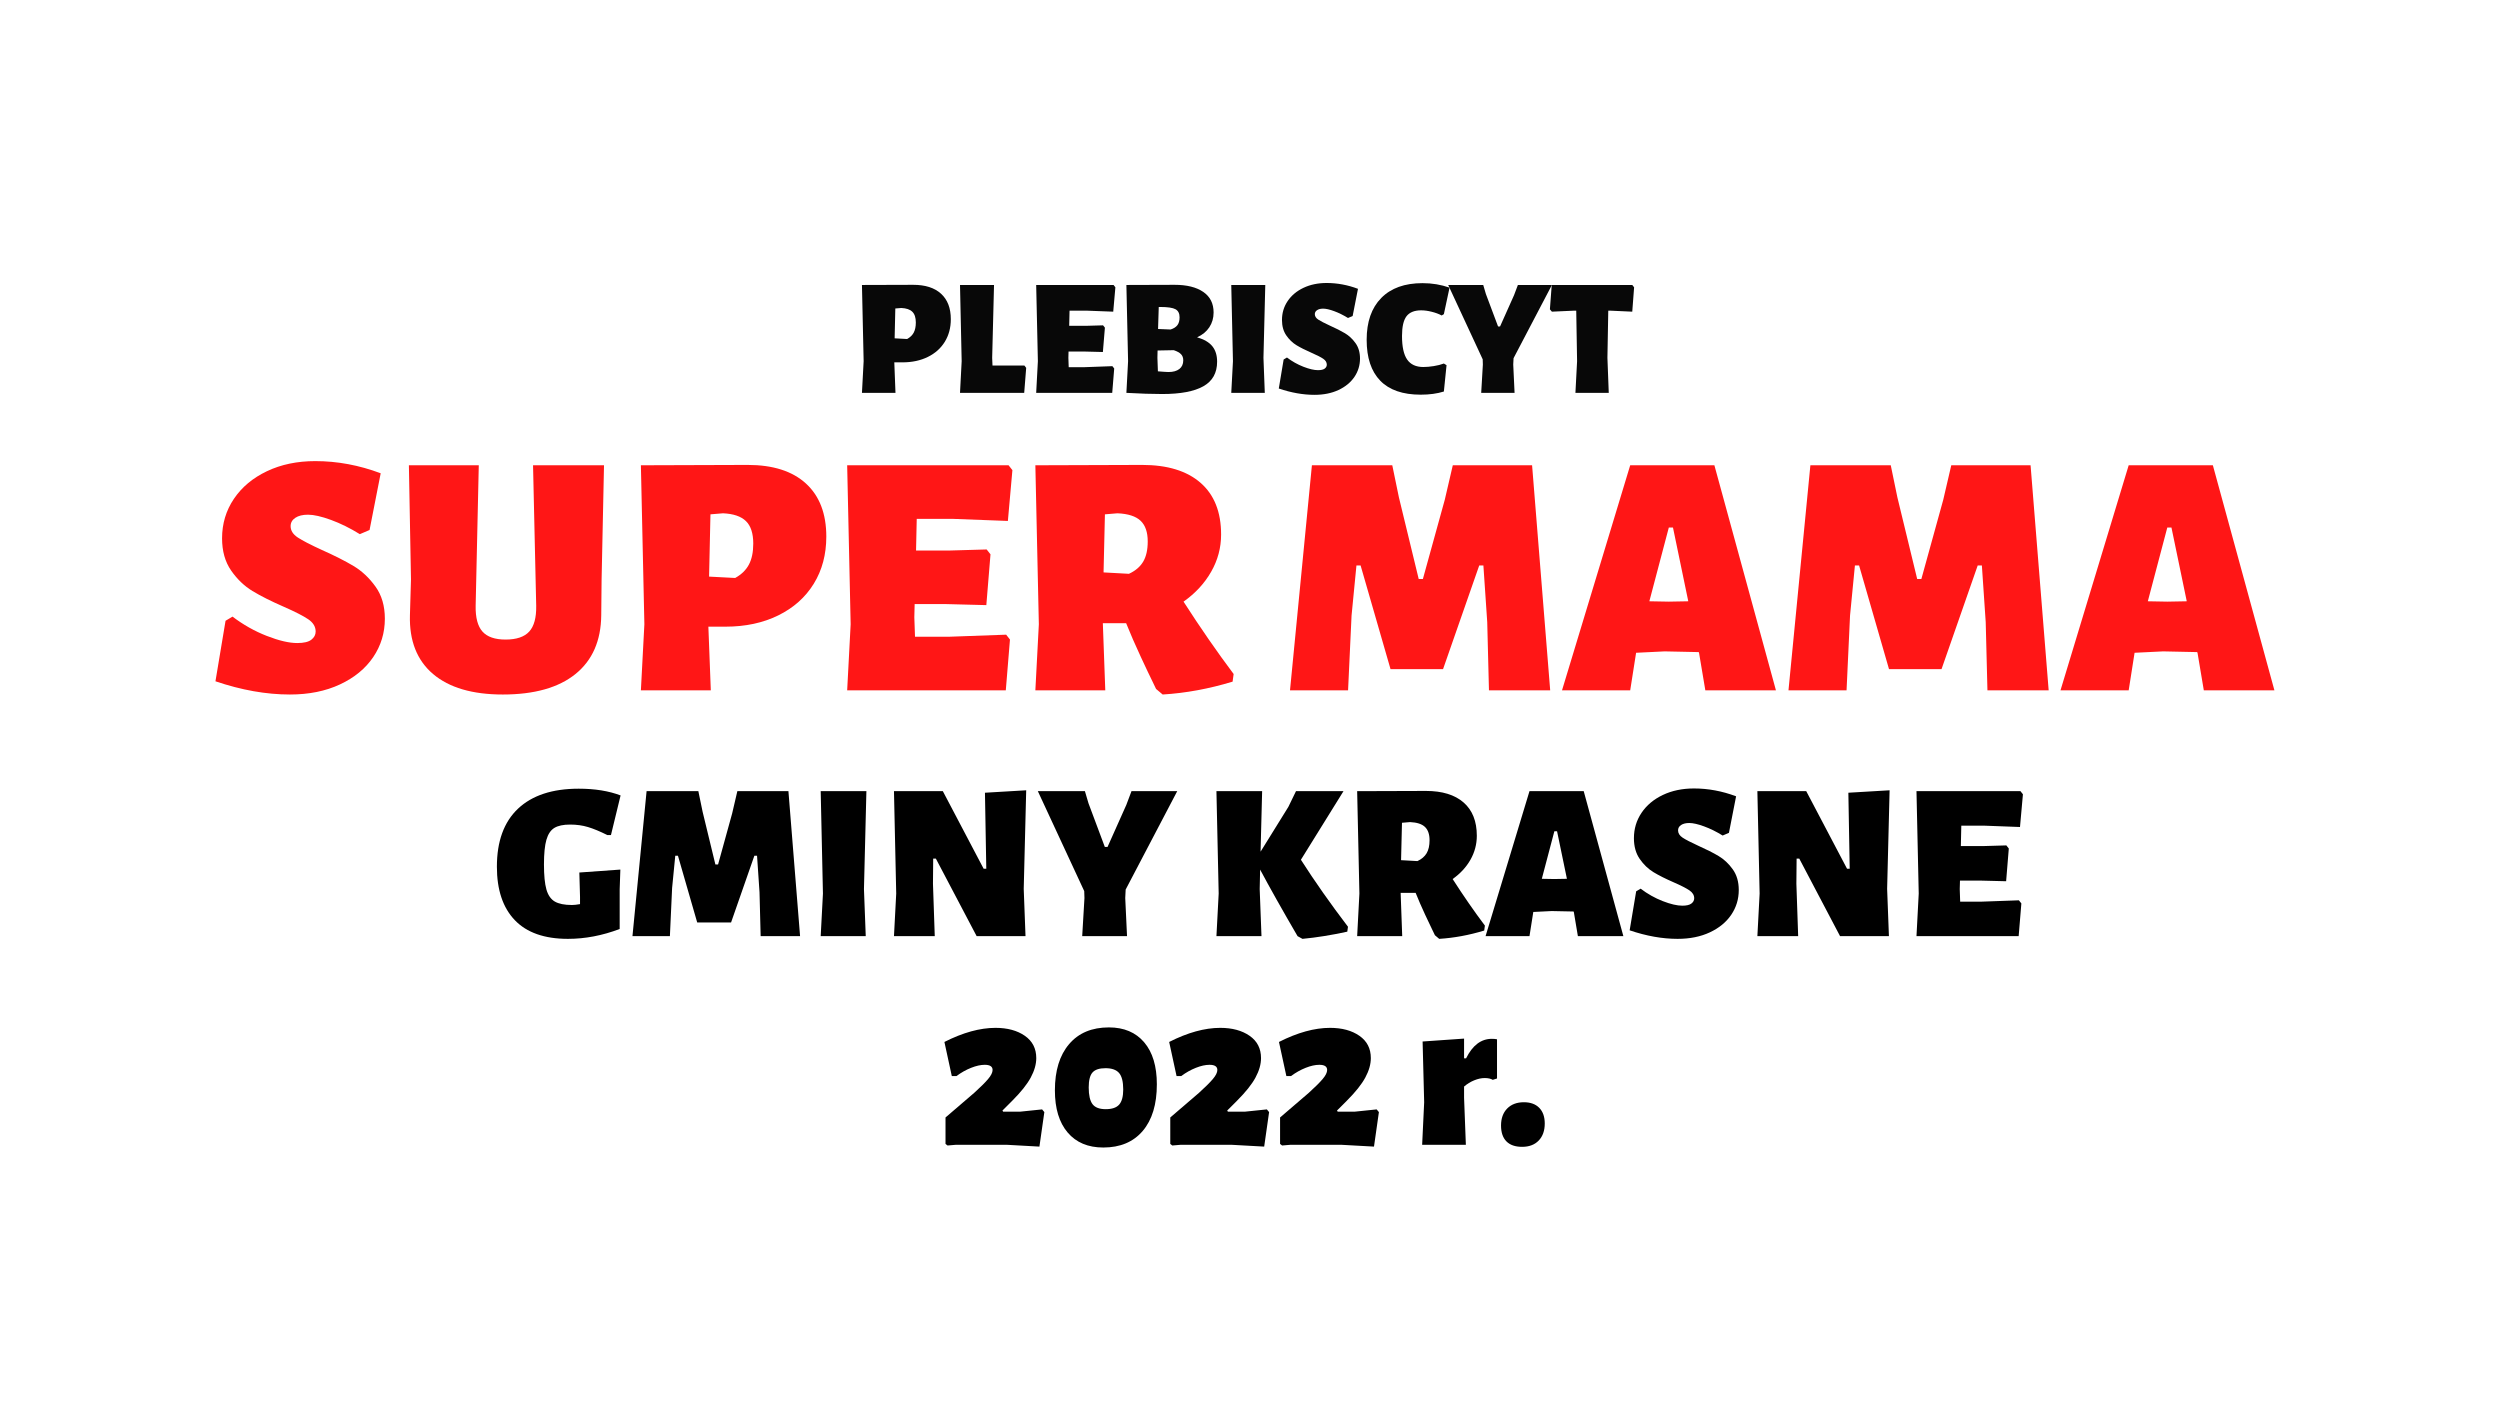 <svg xmlns="http://www.w3.org/2000/svg" xmlns:xlink="http://www.w3.org/1999/xlink" width="1600" zoomAndPan="magnify" viewBox="0 0 1200 675" height="900" preserveAspectRatio="xMidYMid meet" version="1.0"><defs><g/></defs><g fill="#ff1616" fill-opacity="1"><g transform="translate(100.419, 331.365)"><g><path d="M 50.922 -110.031 C 61.492 -110.031 71.957 -108.082 82.312 -104.188 L 76.969 -76.969 L 72.297 -74.969 C 67.617 -77.863 63 -80.145 58.438 -81.812 C 53.875 -83.477 50.203 -84.312 47.422 -84.312 C 44.859 -84.312 42.828 -83.812 41.328 -82.812 C 39.828 -81.812 39.078 -80.477 39.078 -78.812 C 39.078 -76.695 40.219 -74.883 42.5 -73.375 C 44.781 -71.875 48.594 -69.898 53.938 -67.453 C 60.164 -64.672 65.281 -62.082 69.281 -59.688 C 73.289 -57.289 76.797 -54.004 79.797 -49.828 C 82.805 -45.66 84.312 -40.516 84.312 -34.391 C 84.312 -27.598 82.445 -21.445 78.719 -15.938 C 74.988 -10.438 69.672 -6.07 62.766 -2.844 C 55.867 0.383 47.859 2 38.734 2 C 27.379 2 15.469 -0.113 3 -4.344 L 7.844 -33.391 L 11.188 -35.391 C 16.312 -31.492 21.797 -28.406 27.641 -26.125 C 33.484 -23.844 38.352 -22.703 42.25 -22.703 C 45.363 -22.703 47.613 -23.227 49 -24.281 C 50.395 -25.344 51.094 -26.656 51.094 -28.219 C 51.094 -30.551 49.895 -32.523 47.5 -34.141 C 45.102 -35.754 41.234 -37.734 35.891 -40.078 C 29.773 -42.742 24.738 -45.273 20.781 -47.672 C 16.832 -50.066 13.41 -53.348 10.516 -57.516 C 7.617 -61.691 6.172 -66.844 6.172 -72.969 C 6.172 -79.977 8.062 -86.289 11.844 -91.906 C 15.633 -97.531 20.926 -101.957 27.719 -105.188 C 34.508 -108.414 42.242 -110.031 50.922 -110.031 Z M 50.922 -110.031 "/></g></g></g><g fill="#ff1616" fill-opacity="1"><g transform="translate(188.58, 331.365)"><g><path d="M 100.188 -53.266 L 100.016 -36.062 C 99.898 -23.82 95.781 -14.414 87.656 -7.844 C 79.531 -1.281 67.898 2 52.766 2 C 38.18 2 27.02 -1.281 19.281 -7.844 C 11.551 -14.414 7.852 -23.82 8.188 -36.062 L 8.688 -53.266 L 7.688 -108.031 L 41.234 -108.031 L 39.734 -40.578 C 39.629 -34.898 40.719 -30.781 43 -28.219 C 45.281 -25.656 48.977 -24.375 54.094 -24.375 C 59.332 -24.375 63.117 -25.656 65.453 -28.219 C 67.785 -30.781 68.898 -34.898 68.797 -40.578 L 67.281 -108.031 L 101.344 -108.031 Z M 100.188 -53.266 "/></g></g></g><g fill="#ff1616" fill-opacity="1"><g transform="translate(297.612, 331.365)"><g><path d="M 61.281 -108.203 C 73.414 -108.203 82.738 -105.223 89.25 -99.266 C 95.758 -93.305 99.016 -84.816 99.016 -73.797 C 99.016 -65.223 97.008 -57.68 93 -51.172 C 88.988 -44.66 83.312 -39.598 75.969 -35.984 C 68.625 -32.367 60.164 -30.562 50.594 -30.562 L 42.406 -30.562 L 43.578 0 L 10.016 0 L 11.688 -31.719 L 10.016 -108.031 Z M 55.266 -53.938 C 58.273 -55.602 60.473 -57.742 61.859 -60.359 C 63.254 -62.973 63.953 -66.336 63.953 -70.453 C 63.953 -75.359 62.781 -78.953 60.438 -81.234 C 58.102 -83.516 54.43 -84.766 49.422 -84.984 L 43.406 -84.484 L 42.75 -54.594 Z M 55.266 -53.938 "/></g></g></g><g fill="#ff1616" fill-opacity="1"><g transform="translate(396.626, 331.365)"><g><path d="M 86.328 -26.719 L 88.156 -24.375 L 86.156 0 L 10.016 0 L 11.688 -31.719 L 10.016 -108.031 L 87.484 -108.031 L 89.328 -105.688 L 87.156 -81.312 L 60.609 -82.312 L 43.406 -82.312 L 43.078 -67.125 L 59.609 -67.125 L 76.969 -67.625 L 78.812 -65.281 L 76.812 -40.906 L 57.438 -41.406 L 42.406 -41.406 L 42.25 -35.062 L 42.578 -25.719 L 58.609 -25.719 Z M 86.328 -26.719 "/></g></g></g><g fill="#ff1616" fill-opacity="1"><g transform="translate(486.957, 331.365)"><g><path d="M 81.141 -42.578 C 89.16 -30.109 97.176 -18.531 105.188 -7.844 L 104.688 -4.172 C 93.332 -0.723 82.145 1.332 71.125 2 L 67.953 -0.672 L 65.953 -4.844 C 65.055 -6.625 63.273 -10.379 60.609 -16.109 C 57.941 -21.848 55.602 -27.219 53.594 -32.219 L 42.406 -32.219 L 43.578 0 L 10.016 0 L 11.688 -31.719 L 10.016 -108.031 L 61.281 -108.203 C 73.414 -108.203 82.766 -105.332 89.328 -99.594 C 95.891 -93.863 99.172 -85.598 99.172 -74.797 C 99.172 -68.453 97.582 -62.5 94.406 -56.938 C 91.238 -51.375 86.816 -46.586 81.141 -42.578 Z M 63.953 -71.469 C 63.953 -75.914 62.812 -79.223 60.531 -81.391 C 58.25 -83.566 54.547 -84.766 49.422 -84.984 L 43.406 -84.484 L 42.75 -56.609 L 54.938 -55.938 C 58.051 -57.383 60.332 -59.332 61.781 -61.781 C 63.227 -64.227 63.953 -67.457 63.953 -71.469 Z M 63.953 -71.469 "/></g></g></g><g fill="#ff1616" fill-opacity="1"><g transform="translate(592.316, 331.365)"><g/></g></g><g fill="#ff1616" fill-opacity="1"><g transform="translate(614.857, 331.365)"><g><path d="M 129.234 0 L 99.844 0 L 99.016 -32.719 L 97.172 -59.938 L 95.172 -59.938 L 77.812 -10.188 L 52.594 -10.188 L 38.234 -59.938 L 36.234 -59.938 L 33.891 -35.891 L 32.219 0 L 4.344 0 L 14.859 -108.031 L 53.438 -108.031 L 56.609 -92.672 L 66.125 -53.438 L 68.125 -53.438 L 78.641 -91.5 L 82.484 -108.031 L 120.547 -108.031 Z M 129.234 0 "/></g></g></g><g fill="#ff1616" fill-opacity="1"><g transform="translate(749.436, 331.365)"><g><path d="M 103.016 0 L 69.125 0 L 66.125 -17.859 L 65.953 -18.359 L 49.594 -18.703 L 35.891 -18.031 L 33.062 0 L 0.328 0 L 33.062 -108.031 L 73.469 -108.031 Z M 60.938 -42.75 L 53.594 -78.141 L 51.594 -78.141 L 42.25 -42.75 L 51.594 -42.578 Z M 60.938 -42.75 "/></g></g></g><g fill="#ff1616" fill-opacity="1"><g transform="translate(854.127, 331.365)"><g><path d="M 129.234 0 L 99.844 0 L 99.016 -32.719 L 97.172 -59.938 L 95.172 -59.938 L 77.812 -10.188 L 52.594 -10.188 L 38.234 -59.938 L 36.234 -59.938 L 33.891 -35.891 L 32.219 0 L 4.344 0 L 14.859 -108.031 L 53.438 -108.031 L 56.609 -92.672 L 66.125 -53.438 L 68.125 -53.438 L 78.641 -91.5 L 82.484 -108.031 L 120.547 -108.031 Z M 129.234 0 "/></g></g></g><g fill="#ff1616" fill-opacity="1"><g transform="translate(988.706, 331.365)"><g><path d="M 103.016 0 L 69.125 0 L 66.125 -17.859 L 65.953 -18.359 L 49.594 -18.703 L 35.891 -18.031 L 33.062 0 L 0.328 0 L 33.062 -108.031 L 73.469 -108.031 Z M 60.938 -42.75 L 53.594 -78.141 L 51.594 -78.141 L 42.25 -42.75 L 51.594 -42.578 Z M 60.938 -42.75 "/></g></g></g><g fill="#000000" fill-opacity="1"><g transform="translate(222.172, 449.353)"><g/></g></g><g fill="#000000" fill-opacity="1"><g transform="translate(236.679, 449.353)"><g><path d="M 41.094 -70.781 C 48.832 -70.781 55.535 -69.703 61.203 -67.547 L 56.578 -48.516 L 54.859 -48.516 C 51.273 -50.305 48.172 -51.594 45.547 -52.375 C 42.93 -53.164 40.082 -53.562 37 -53.562 C 33.695 -53.562 31.164 -53.023 29.406 -51.953 C 27.656 -50.879 26.383 -48.977 25.594 -46.25 C 24.812 -43.531 24.422 -39.586 24.422 -34.422 C 24.422 -29.18 24.812 -25.18 25.594 -22.422 C 26.383 -19.66 27.727 -17.723 29.625 -16.609 C 31.531 -15.504 34.273 -14.953 37.859 -14.953 C 38.867 -14.953 40.16 -15.094 41.734 -15.375 L 41.734 -18.828 L 41.406 -30.547 L 61.094 -31.953 L 60.766 -22.484 L 60.766 -3.438 C 52.453 -0.281 44.172 1.297 35.922 1.297 C 24.66 1.297 16.16 -1.695 10.422 -7.688 C 4.691 -13.676 1.828 -22.227 1.828 -33.344 C 1.828 -45.531 5.211 -54.816 11.984 -61.203 C 18.766 -67.586 28.469 -70.781 41.094 -70.781 Z M 41.094 -70.781 "/></g></g></g><g fill="#000000" fill-opacity="1"><g transform="translate(300.786, 449.353)"><g><path d="M 83.25 0 L 64.328 0 L 63.781 -21.078 L 62.594 -38.609 L 61.312 -38.609 L 50.125 -6.562 L 33.875 -6.562 L 24.625 -38.609 L 23.344 -38.609 L 21.828 -23.125 L 20.766 0 L 2.797 0 L 9.578 -69.594 L 34.422 -69.594 L 36.469 -59.703 L 42.594 -34.422 L 43.891 -34.422 L 50.656 -58.938 L 53.141 -69.594 L 77.656 -69.594 Z M 83.25 0 "/></g></g></g><g fill="#000000" fill-opacity="1"><g transform="translate(387.48, 449.353)"><g><path d="M 27.219 -22.594 L 28.078 0 L 6.453 0 L 7.531 -20.438 L 6.453 -69.594 L 28.391 -69.594 Z M 27.219 -22.594 "/></g></g></g><g fill="#000000" fill-opacity="1"><g transform="translate(422.653, 449.353)"><g><path d="M 68.734 -22.703 L 69.594 0 L 46.141 0 L 26.562 -37.219 L 25.281 -37.219 L 25.172 -25.172 L 26.031 0 L 6.453 0 L 7.531 -20.438 L 6.453 -69.594 L 29.906 -69.594 L 49.484 -32.375 L 50.766 -32.375 L 50.125 -68.844 L 69.922 -70.016 Z M 68.734 -22.703 "/></g></g></g><g fill="#000000" fill-opacity="1"><g transform="translate(499.022, 449.353)"><g><path d="M 41.094 -18.281 L 41.953 0 L 20.438 0 L 21.516 -18.281 L 21.406 -21.625 L -0.859 -69.594 L 21.734 -69.594 L 23.453 -63.781 L 31.297 -42.812 L 32.594 -42.812 L 41.625 -63.031 L 44.094 -69.594 L 66.047 -69.594 L 41.297 -22.375 Z M 41.094 -18.281 "/></g></g></g><g fill="#000000" fill-opacity="1"><g transform="translate(562.914, 449.353)"><g/></g></g><g fill="#000000" fill-opacity="1"><g transform="translate(577.435, 449.353)"><g><path d="M 47 -36.672 C 53.602 -26.348 61.133 -15.629 69.594 -4.516 L 69.266 -2.156 C 61.734 -0.5 54.562 0.648 47.75 1.297 L 45.391 0 C 38.078 -12.551 32.086 -23.203 27.422 -31.953 L 27.219 -22.594 L 28.078 0 L 6.453 0 L 7.531 -20.438 L 6.453 -69.594 L 28.391 -69.594 L 27.641 -40.547 L 40.984 -62.062 L 44.641 -69.594 L 67.438 -69.594 Z M 47 -36.672 "/></g></g></g><g fill="#000000" fill-opacity="1"><g transform="translate(644.983, 449.353)"><g><path d="M 52.281 -27.422 C 57.438 -19.391 62.598 -11.938 67.766 -5.062 L 67.438 -2.688 C 60.125 -0.469 52.922 0.859 45.828 1.297 L 43.781 -0.438 L 42.484 -3.125 C 41.91 -4.27 40.766 -6.688 39.047 -10.375 C 37.328 -14.07 35.82 -17.535 34.531 -20.766 L 27.328 -20.766 L 28.078 0 L 6.453 0 L 7.531 -20.438 L 6.453 -69.594 L 39.469 -69.703 C 47.289 -69.703 53.316 -67.852 57.547 -64.156 C 61.773 -60.469 63.891 -55.145 63.891 -48.188 C 63.891 -44.102 62.867 -40.266 60.828 -36.672 C 58.785 -33.086 55.938 -30.004 52.281 -27.422 Z M 41.203 -46.031 C 41.203 -48.906 40.461 -51.039 38.984 -52.438 C 37.516 -53.832 35.133 -54.602 31.844 -54.75 L 27.969 -54.422 L 27.531 -36.469 L 35.391 -36.031 C 37.398 -36.969 38.867 -38.223 39.797 -39.797 C 40.734 -41.379 41.203 -43.457 41.203 -46.031 Z M 41.203 -46.031 "/></g></g></g><g fill="#000000" fill-opacity="1"><g transform="translate(712.855, 449.353)"><g><path d="M 66.359 0 L 44.531 0 L 42.594 -11.516 L 42.484 -11.828 L 31.953 -12.047 L 23.125 -11.609 L 21.297 0 L 0.219 0 L 21.297 -69.594 L 47.328 -69.594 Z M 39.266 -27.531 L 34.531 -50.344 L 33.234 -50.344 L 27.219 -27.531 L 33.234 -27.422 Z M 39.266 -27.531 "/></g></g></g><g fill="#000000" fill-opacity="1"><g transform="translate(780.296, 449.353)"><g><path d="M 32.812 -70.891 C 39.625 -70.891 46.363 -69.633 53.031 -67.125 L 49.594 -49.594 L 46.578 -48.297 C 43.566 -50.16 40.586 -51.629 37.641 -52.703 C 34.703 -53.773 32.336 -54.312 30.547 -54.312 C 28.898 -54.312 27.594 -53.988 26.625 -53.344 C 25.656 -52.707 25.172 -51.848 25.172 -50.766 C 25.172 -49.398 25.906 -48.234 27.375 -47.266 C 28.844 -46.305 31.301 -45.035 34.75 -43.453 C 38.758 -41.66 42.055 -39.992 44.641 -38.453 C 47.223 -36.91 49.477 -34.797 51.406 -32.109 C 53.344 -29.422 54.312 -26.102 54.312 -22.156 C 54.312 -17.781 53.109 -13.816 50.703 -10.266 C 48.305 -6.723 44.883 -3.91 40.438 -1.828 C 36 0.254 30.836 1.297 24.953 1.297 C 17.641 1.297 9.969 -0.066 1.938 -2.797 L 5.062 -21.516 L 7.203 -22.797 C 10.504 -20.285 14.035 -18.297 17.797 -16.828 C 21.566 -15.359 24.707 -14.625 27.219 -14.625 C 29.219 -14.625 30.664 -14.961 31.562 -15.641 C 32.469 -16.328 32.922 -17.172 32.922 -18.172 C 32.922 -19.68 32.145 -20.957 30.594 -22 C 29.051 -23.039 26.562 -24.312 23.125 -25.812 C 19.176 -27.531 15.93 -29.16 13.391 -30.703 C 10.848 -32.242 8.645 -34.359 6.781 -37.047 C 4.914 -39.742 3.984 -43.062 3.984 -47 C 3.984 -51.52 5.203 -55.586 7.641 -59.203 C 10.078 -62.828 13.484 -65.68 17.859 -67.766 C 22.234 -69.848 27.219 -70.891 32.812 -70.891 Z M 32.812 -70.891 "/></g></g></g><g fill="#000000" fill-opacity="1"><g transform="translate(837.089, 449.353)"><g><path d="M 68.734 -22.703 L 69.594 0 L 46.141 0 L 26.562 -37.219 L 25.281 -37.219 L 25.172 -25.172 L 26.031 0 L 6.453 0 L 7.531 -20.438 L 6.453 -69.594 L 29.906 -69.594 L 49.484 -32.375 L 50.766 -32.375 L 50.125 -68.844 L 69.922 -70.016 Z M 68.734 -22.703 "/></g></g></g><g fill="#000000" fill-opacity="1"><g transform="translate(913.458, 449.353)"><g><path d="M 55.609 -17.203 L 56.797 -15.703 L 55.5 0 L 6.453 0 L 7.531 -20.438 L 6.453 -69.594 L 56.359 -69.594 L 57.547 -68.094 L 56.141 -52.391 L 39.047 -53.031 L 27.969 -53.031 L 27.75 -43.234 L 38.406 -43.234 L 49.594 -43.562 L 50.766 -42.062 L 49.484 -26.359 L 37 -26.672 L 27.328 -26.672 L 27.219 -22.594 L 27.422 -16.562 L 37.75 -16.562 Z M 55.609 -17.203 "/></g></g></g><g fill="#000000" fill-opacity="1"><g transform="translate(450.519, 549.512)"><g><path d="M 27.328 -56.141 C 33.055 -56.141 37.75 -54.867 41.406 -52.328 C 45.062 -49.785 46.891 -46.219 46.891 -41.625 C 46.891 -38.688 46.008 -35.582 44.25 -32.312 C 42.5 -29.051 39.547 -25.344 35.391 -21.188 L 30.656 -16.453 L 30.984 -15.922 L 39.266 -15.922 L 49.688 -17 L 50.766 -15.703 L 48.406 0.859 L 32.922 0 L 8.172 0 L 4.297 0.328 L 3.328 -0.438 L 3.328 -13.125 L 17.109 -24.953 C 20.047 -27.609 22.25 -29.797 23.719 -31.516 C 25.188 -33.234 25.922 -34.703 25.922 -35.922 C 25.922 -37.578 24.664 -38.406 22.156 -38.406 C 20.219 -38.406 18.031 -37.922 15.594 -36.953 C 13.156 -35.984 10.828 -34.672 8.609 -33.016 L 6.344 -33.016 L 2.797 -49.375 C 11.691 -53.883 19.867 -56.141 27.328 -56.141 Z M 27.328 -56.141 "/></g></g></g><g fill="#000000" fill-opacity="1"><g transform="translate(503.224, 549.512)"><g><path d="M 29.047 -56.359 C 36.285 -56.359 41.93 -53.973 45.984 -49.203 C 50.035 -44.441 52.062 -37.723 52.062 -29.047 C 52.062 -19.43 49.801 -11.969 45.281 -6.656 C 40.758 -1.352 34.453 1.297 26.359 1.297 C 19.035 1.297 13.332 -1.102 9.25 -5.906 C 5.164 -10.719 3.125 -17.461 3.125 -26.141 C 3.125 -35.609 5.398 -43.008 9.953 -48.344 C 14.504 -53.688 20.867 -56.359 29.047 -56.359 Z M 27.422 -36.781 C 24.484 -36.781 22.406 -36.098 21.188 -34.734 C 19.969 -33.379 19.359 -30.977 19.359 -27.531 C 19.359 -23.801 19.969 -21.129 21.188 -19.516 C 22.406 -17.91 24.52 -17.109 27.531 -17.109 C 30.539 -17.109 32.691 -17.844 33.984 -19.312 C 35.273 -20.781 35.922 -23.195 35.922 -26.562 C 35.922 -30.289 35.258 -32.926 33.938 -34.469 C 32.613 -36.008 30.441 -36.781 27.422 -36.781 Z M 27.422 -36.781 "/></g></g></g><g fill="#000000" fill-opacity="1"><g transform="translate(558.403, 549.512)"><g><path d="M 27.328 -56.141 C 33.055 -56.141 37.75 -54.867 41.406 -52.328 C 45.062 -49.785 46.891 -46.219 46.891 -41.625 C 46.891 -38.688 46.008 -35.582 44.25 -32.312 C 42.5 -29.051 39.547 -25.344 35.391 -21.188 L 30.656 -16.453 L 30.984 -15.922 L 39.266 -15.922 L 49.688 -17 L 50.766 -15.703 L 48.406 0.859 L 32.922 0 L 8.172 0 L 4.297 0.328 L 3.328 -0.438 L 3.328 -13.125 L 17.109 -24.953 C 20.047 -27.609 22.25 -29.797 23.719 -31.516 C 25.188 -33.234 25.922 -34.703 25.922 -35.922 C 25.922 -37.578 24.664 -38.406 22.156 -38.406 C 20.219 -38.406 18.031 -37.922 15.594 -36.953 C 13.156 -35.984 10.828 -34.672 8.609 -33.016 L 6.344 -33.016 L 2.797 -49.375 C 11.691 -53.883 19.867 -56.141 27.328 -56.141 Z M 27.328 -56.141 "/></g></g></g><g fill="#000000" fill-opacity="1"><g transform="translate(611.108, 549.512)"><g><path d="M 27.328 -56.141 C 33.055 -56.141 37.75 -54.867 41.406 -52.328 C 45.062 -49.785 46.891 -46.219 46.891 -41.625 C 46.891 -38.688 46.008 -35.582 44.25 -32.312 C 42.5 -29.051 39.547 -25.344 35.391 -21.188 L 30.656 -16.453 L 30.984 -15.922 L 39.266 -15.922 L 49.688 -17 L 50.766 -15.703 L 48.406 0.859 L 32.922 0 L 8.172 0 L 4.297 0.328 L 3.328 -0.438 L 3.328 -13.125 L 17.109 -24.953 C 20.047 -27.609 22.25 -29.797 23.719 -31.516 C 25.188 -33.234 25.922 -34.703 25.922 -35.922 C 25.922 -37.578 24.664 -38.406 22.156 -38.406 C 20.219 -38.406 18.031 -37.922 15.594 -36.953 C 13.156 -35.984 10.828 -34.672 8.609 -33.016 L 6.344 -33.016 L 2.797 -49.375 C 11.691 -53.883 19.867 -56.141 27.328 -56.141 Z M 27.328 -56.141 "/></g></g></g><g fill="#000000" fill-opacity="1"><g transform="translate(663.814, 549.512)"><g/></g></g><g fill="#000000" fill-opacity="1"><g transform="translate(678.334, 549.512)"><g><path d="M 37.75 -50.875 C 38.688 -50.875 39.516 -50.801 40.234 -50.656 L 40.234 -31.844 L 38.188 -31.188 C 37.25 -31.758 35.957 -32.047 34.312 -32.047 C 32.738 -32.047 31.07 -31.688 29.312 -30.969 C 27.551 -30.258 25.922 -29.258 24.422 -27.969 L 24.422 -22.594 L 25.281 0 L 4.297 0 L 5.266 -20.438 L 4.516 -49.594 L 24.422 -50.984 L 24.422 -41.516 L 25.391 -41.516 C 28.473 -47.754 32.594 -50.875 37.75 -50.875 Z M 37.75 -50.875 "/></g></g></g><g fill="#000000" fill-opacity="1"><g transform="translate(718.778, 549.512)"><g><path d="M 12.688 -20.438 C 15.844 -20.438 18.301 -19.539 20.062 -17.75 C 21.82 -15.957 22.703 -13.445 22.703 -10.219 C 22.703 -6.781 21.734 -4.055 19.797 -2.047 C 17.859 -0.035 15.203 0.969 11.828 0.969 C 8.535 0.969 6.023 0.094 4.297 -1.656 C 2.578 -3.414 1.719 -5.945 1.719 -9.25 C 1.719 -12.688 2.703 -15.41 4.672 -17.422 C 6.648 -19.43 9.32 -20.438 12.688 -20.438 Z M 12.688 -20.438 "/></g></g></g><g fill="#080808" fill-opacity="1"><g transform="translate(408.939, 188.57)"><g><path d="M 29.375 -51.859 C 35.188 -51.859 39.648 -50.43 42.766 -47.578 C 45.891 -44.723 47.453 -40.656 47.453 -35.375 C 47.453 -31.27 46.492 -27.656 44.578 -24.531 C 42.66 -21.406 39.938 -18.973 36.406 -17.234 C 32.883 -15.504 28.832 -14.641 24.25 -14.641 L 20.328 -14.641 L 20.891 0 L 4.797 0 L 5.609 -15.203 L 4.797 -51.781 Z M 26.484 -25.844 C 27.93 -26.645 28.988 -27.672 29.656 -28.922 C 30.32 -30.18 30.656 -31.797 30.656 -33.766 C 30.656 -36.117 30.094 -37.844 28.969 -38.938 C 27.852 -40.031 26.094 -40.629 23.688 -40.734 L 20.812 -40.5 L 20.484 -26.172 Z M 26.484 -25.844 "/></g></g></g><g fill="#080808" fill-opacity="1"><g transform="translate(456.398, 188.57)"><g><path d="M 36.172 -12 L 35.219 0 L 4.406 0 L 5.203 -15.203 L 4.406 -51.781 L 20.734 -51.781 L 19.844 -16.812 L 20 -13.125 L 35.297 -13.125 Z M 36.172 -12 "/></g></g></g><g fill="#080808" fill-opacity="1"><g transform="translate(492.572, 188.57)"><g><path d="M 41.375 -12.812 L 42.25 -11.688 L 41.297 0 L 4.797 0 L 5.609 -15.203 L 4.797 -51.781 L 41.938 -51.781 L 42.812 -50.656 L 41.781 -38.969 L 29.047 -39.453 L 20.812 -39.453 L 20.641 -32.172 L 28.578 -32.172 L 36.891 -32.406 L 37.781 -31.297 L 36.812 -19.609 L 27.531 -19.844 L 20.328 -19.844 L 20.25 -16.812 L 20.406 -12.328 L 28.094 -12.328 Z M 41.375 -12.812 "/></g></g></g><g fill="#080808" fill-opacity="1"><g transform="translate(535.87, 188.57)"><g><path d="M 38.734 -26.656 C 42.098 -25.688 44.539 -24.254 46.062 -22.359 C 47.582 -20.473 48.344 -18.008 48.344 -14.969 C 48.344 -9.57 46.141 -5.633 41.734 -3.156 C 37.336 -0.676 30.766 0.562 22.016 0.562 C 17.148 0.562 11.41 0.375 4.797 0 L 5.609 -15.203 L 4.797 -51.781 L 27.938 -51.859 C 33.801 -51.859 38.383 -50.723 41.688 -48.453 C 45 -46.191 46.656 -42.898 46.656 -38.578 C 46.656 -35.91 45.973 -33.547 44.609 -31.484 C 43.254 -29.43 41.297 -27.82 38.734 -26.656 Z M 30.328 -36.25 C 30.328 -38.125 29.672 -39.422 28.359 -40.141 C 27.055 -40.859 24.617 -41.219 21.047 -41.219 L 20.328 -41.219 L 20 -30.656 L 26.016 -30.406 C 27.504 -30.883 28.594 -31.578 29.281 -32.484 C 29.977 -33.398 30.328 -34.656 30.328 -36.25 Z M 25.047 -10 C 27.234 -10 28.953 -10.477 30.203 -11.438 C 31.461 -12.406 32.094 -13.797 32.094 -15.609 C 32.094 -16.836 31.734 -17.82 31.016 -18.562 C 30.297 -19.312 29.133 -19.953 27.531 -20.484 L 19.766 -20.328 L 19.688 -16.812 L 19.922 -10.328 C 22.586 -10.109 24.297 -10 25.047 -10 Z M 25.047 -10 "/></g></g></g><g fill="#080808" fill-opacity="1"><g transform="translate(586.21, 188.57)"><g><path d="M 20.25 -16.812 L 20.891 0 L 4.797 0 L 5.609 -15.203 L 4.797 -51.781 L 21.125 -51.781 Z M 20.25 -16.812 "/></g></g></g><g fill="#080808" fill-opacity="1"><g transform="translate(612.38, 188.57)"><g><path d="M 24.406 -52.734 C 29.477 -52.734 34.492 -51.801 39.453 -49.938 L 36.891 -36.891 L 34.656 -35.938 C 32.414 -37.32 30.203 -38.414 28.016 -39.219 C 25.828 -40.02 24.066 -40.422 22.734 -40.422 C 21.504 -40.422 20.531 -40.176 19.812 -39.688 C 19.094 -39.207 18.734 -38.57 18.734 -37.781 C 18.734 -36.758 19.281 -35.891 20.375 -35.172 C 21.469 -34.453 23.289 -33.504 25.844 -32.328 C 28.832 -30.992 31.285 -29.754 33.203 -28.609 C 35.129 -27.461 36.812 -25.891 38.25 -23.891 C 39.695 -21.891 40.422 -19.422 40.422 -16.484 C 40.422 -13.234 39.523 -10.285 37.734 -7.641 C 35.941 -5.004 33.391 -2.91 30.078 -1.359 C 26.773 0.18 22.938 0.953 18.562 0.953 C 13.125 0.953 7.414 -0.055 1.438 -2.078 L 3.766 -16 L 5.359 -16.969 C 7.816 -15.102 10.445 -13.625 13.25 -12.531 C 16.051 -11.438 18.383 -10.891 20.25 -10.891 C 21.738 -10.891 22.816 -11.141 23.484 -11.641 C 24.148 -12.148 24.484 -12.781 24.484 -13.531 C 24.484 -14.645 23.91 -15.586 22.766 -16.359 C 21.617 -17.141 19.766 -18.086 17.203 -19.203 C 14.273 -20.484 11.863 -21.695 9.969 -22.844 C 8.07 -23.988 6.43 -25.562 5.047 -27.562 C 3.66 -29.57 2.969 -32.039 2.969 -34.969 C 2.969 -38.332 3.875 -41.359 5.688 -44.047 C 7.5 -46.742 10.031 -48.863 13.281 -50.406 C 16.539 -51.957 20.25 -52.734 24.406 -52.734 Z M 24.406 -52.734 "/></g></g></g><g fill="#080808" fill-opacity="1"><g transform="translate(654.637, 188.57)"><g><path d="M 28.172 -52.656 C 32.754 -52.656 37.078 -51.938 41.141 -50.5 L 38.422 -37.781 L 37.375 -37.141 C 35.988 -37.879 34.391 -38.473 32.578 -38.922 C 30.766 -39.379 29.082 -39.609 27.531 -39.609 C 24.281 -39.609 21.93 -38.66 20.484 -36.766 C 19.047 -34.879 18.328 -31.723 18.328 -27.297 C 18.328 -22.117 19.156 -18.344 20.812 -15.969 C 22.469 -13.594 25.055 -12.406 28.578 -12.406 C 30.066 -12.406 31.727 -12.551 33.562 -12.844 C 35.406 -13.133 37.023 -13.547 38.422 -14.078 L 39.703 -13.281 L 38.422 -0.641 C 35.211 0.367 31.504 0.875 27.297 0.875 C 18.703 0.875 12.227 -1.363 7.875 -5.844 C 3.531 -10.32 1.359 -16.859 1.359 -25.453 C 1.359 -34.098 3.691 -40.789 8.359 -45.531 C 13.023 -50.281 19.629 -52.656 28.172 -52.656 Z M 28.172 -52.656 "/></g></g></g><g fill="#080808" fill-opacity="1"><g transform="translate(695.774, 188.57)"><g><path d="M 30.578 -13.609 L 31.219 0 L 15.203 0 L 16 -13.609 L 15.922 -16.094 L -0.641 -51.781 L 16.172 -51.781 L 17.453 -47.453 L 23.297 -31.859 L 24.25 -31.859 L 30.969 -46.891 L 32.812 -51.781 L 49.141 -51.781 L 30.734 -16.641 Z M 30.578 -13.609 "/></g></g></g><g fill="#080808" fill-opacity="1"><g transform="translate(743.313, 188.57)"><g><path d="M 41.062 -50.656 L 40.172 -38.969 L 29.609 -39.453 L 28.656 -39.453 L 28.25 -16.812 L 28.891 0 L 12.891 0 L 13.688 -15.203 L 13.281 -39.453 L 12.25 -39.453 L 1.594 -38.969 L 0.641 -40.094 L 1.516 -51.781 L 40.172 -51.781 Z M 41.062 -50.656 "/></g></g></g></svg>